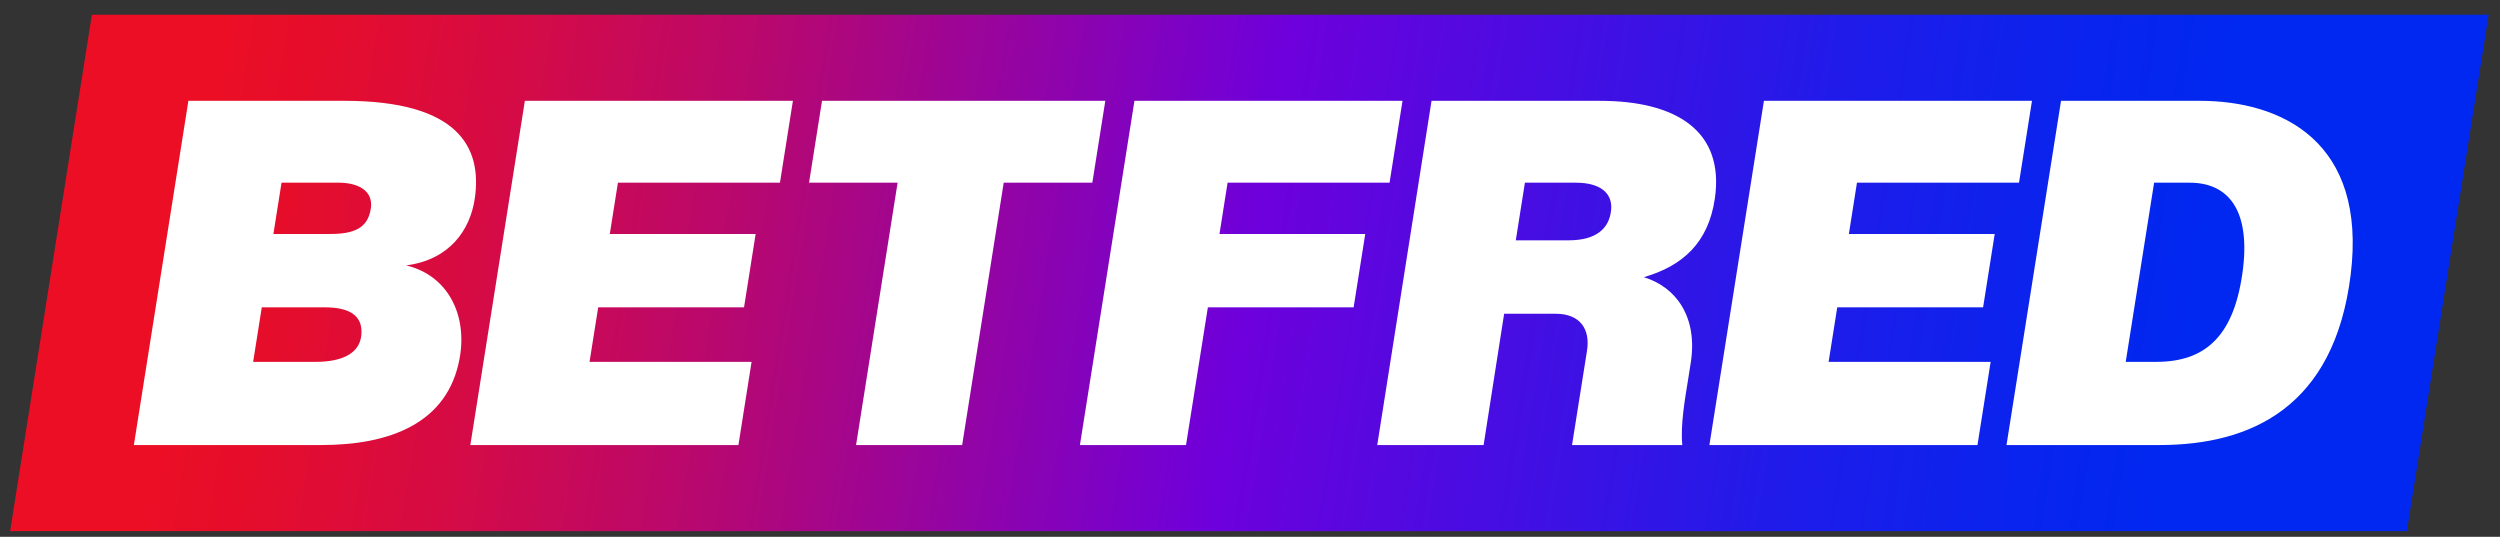 <svg width="163" height="35" viewBox="0 0 163 35" fill="none" xmlns="http://www.w3.org/2000/svg">
<rect x="0" y="0" width="163" height="35" fill="#333333" stroke="none"/>
<g clip-path="url(#clip0_468_5386)">
<path d="M156.927 34.629H0.66L5.992 0.962H162.26L156.927 34.629Z" fill="url(#paint0_linear_468_5386)"/>
<path d="M30.959 12.925C31.437 9.616 29.893 6.573 22.455 6.573H12.283L8.728 29.017H20.942C25.383 29.017 29.204 27.624 29.971 23.346C30.485 20.477 29.161 17.937 26.477 17.304C29.29 16.944 30.656 15.027 30.959 12.923V12.925ZM23.56 21.838C23.442 23.142 22.127 23.593 20.587 23.593H16.505L17.068 20.038H21.172C22.746 20.038 23.677 20.547 23.56 21.838ZM24.178 13.583C23.996 14.879 23.073 15.255 21.534 15.255H17.826L18.356 11.91H22.052C23.399 11.91 24.338 12.458 24.18 13.582L24.178 13.583ZM143.423 6.573H134.379L130.824 29.017H140.792C146.76 29.017 152.2 26.558 153.265 17.904C154.331 9.251 148.801 6.573 143.423 6.573ZM146.198 17.857C145.6 22.024 143.695 23.593 140.584 23.593H138.597L140.448 11.912H142.773C145.274 11.912 146.798 13.689 146.2 17.857H146.198ZM72.066 6.573L71.22 11.912H65.442L62.732 29.017H55.815L58.524 11.912H52.75L53.596 6.573H72.067H72.066ZM34.22 6.573H51.698L50.853 11.912H40.288L39.759 15.256H49.268L48.511 20.038H39.002L38.438 23.593H49.003L48.145 29.017H30.666L34.221 6.573H34.22ZM115.007 6.573H132.485L131.639 11.912H121.074L120.546 15.256H130.055L129.298 20.038H119.789L119.225 23.593H129.79L128.931 29.017H111.453L115.008 6.573H115.007ZM70.411 29.017L73.966 6.573H91.444L90.599 11.912H80.038L79.51 15.256H89.014L88.257 20.038H78.753L77.328 29.017H70.412H70.411ZM101.42 20.456C103.084 20.456 103.695 21.521 103.469 22.889L102.496 29.019H109.687C109.556 27.68 109.862 26.017 110.076 24.674L110.235 23.665C110.708 20.674 109.286 18.711 107.176 18.073C109.689 17.345 111.381 15.848 111.806 12.956C112.454 8.548 109.301 6.574 104.319 6.574H93.336L89.796 29.019H96.731L98.07 20.457H101.422L101.42 20.456ZM105.041 13.725C104.91 14.928 104.039 15.669 102.276 15.669H98.83L99.424 11.912H102.752C104.296 11.912 105.17 12.561 105.043 13.725H105.041Z" fill="white"/>
</g>
<defs>
<linearGradient id="paint0_linear_468_5386" x1="5.238" y1="5.723" x2="157.681" y2="29.867" gradientUnits="userSpaceOnUse">
<stop offset="0.05" stop-color="#EC0E24"/>
<stop offset="0.1" stop-color="#E50D2C"/>
<stop offset="0.18" stop-color="#D50B45"/>
<stop offset="0.28" stop-color="#B9086D"/>
<stop offset="0.39" stop-color="#9404A3"/>
<stop offset="0.5" stop-color="#6E00DC"/>
<stop offset="0.61" stop-color="#480DE2"/>
<stop offset="0.73" stop-color="#211BE9"/>
<stop offset="0.84" stop-color="#0824EE"/>
<stop offset="0.9" stop-color="#0028F0"/>
</linearGradient>
<clipPath id="clip0_468_5386">
<rect width="161.6" height="33.667" fill="white" transform="translate(0.66 0.962)"/>
</clipPath>
</defs>
</svg>
